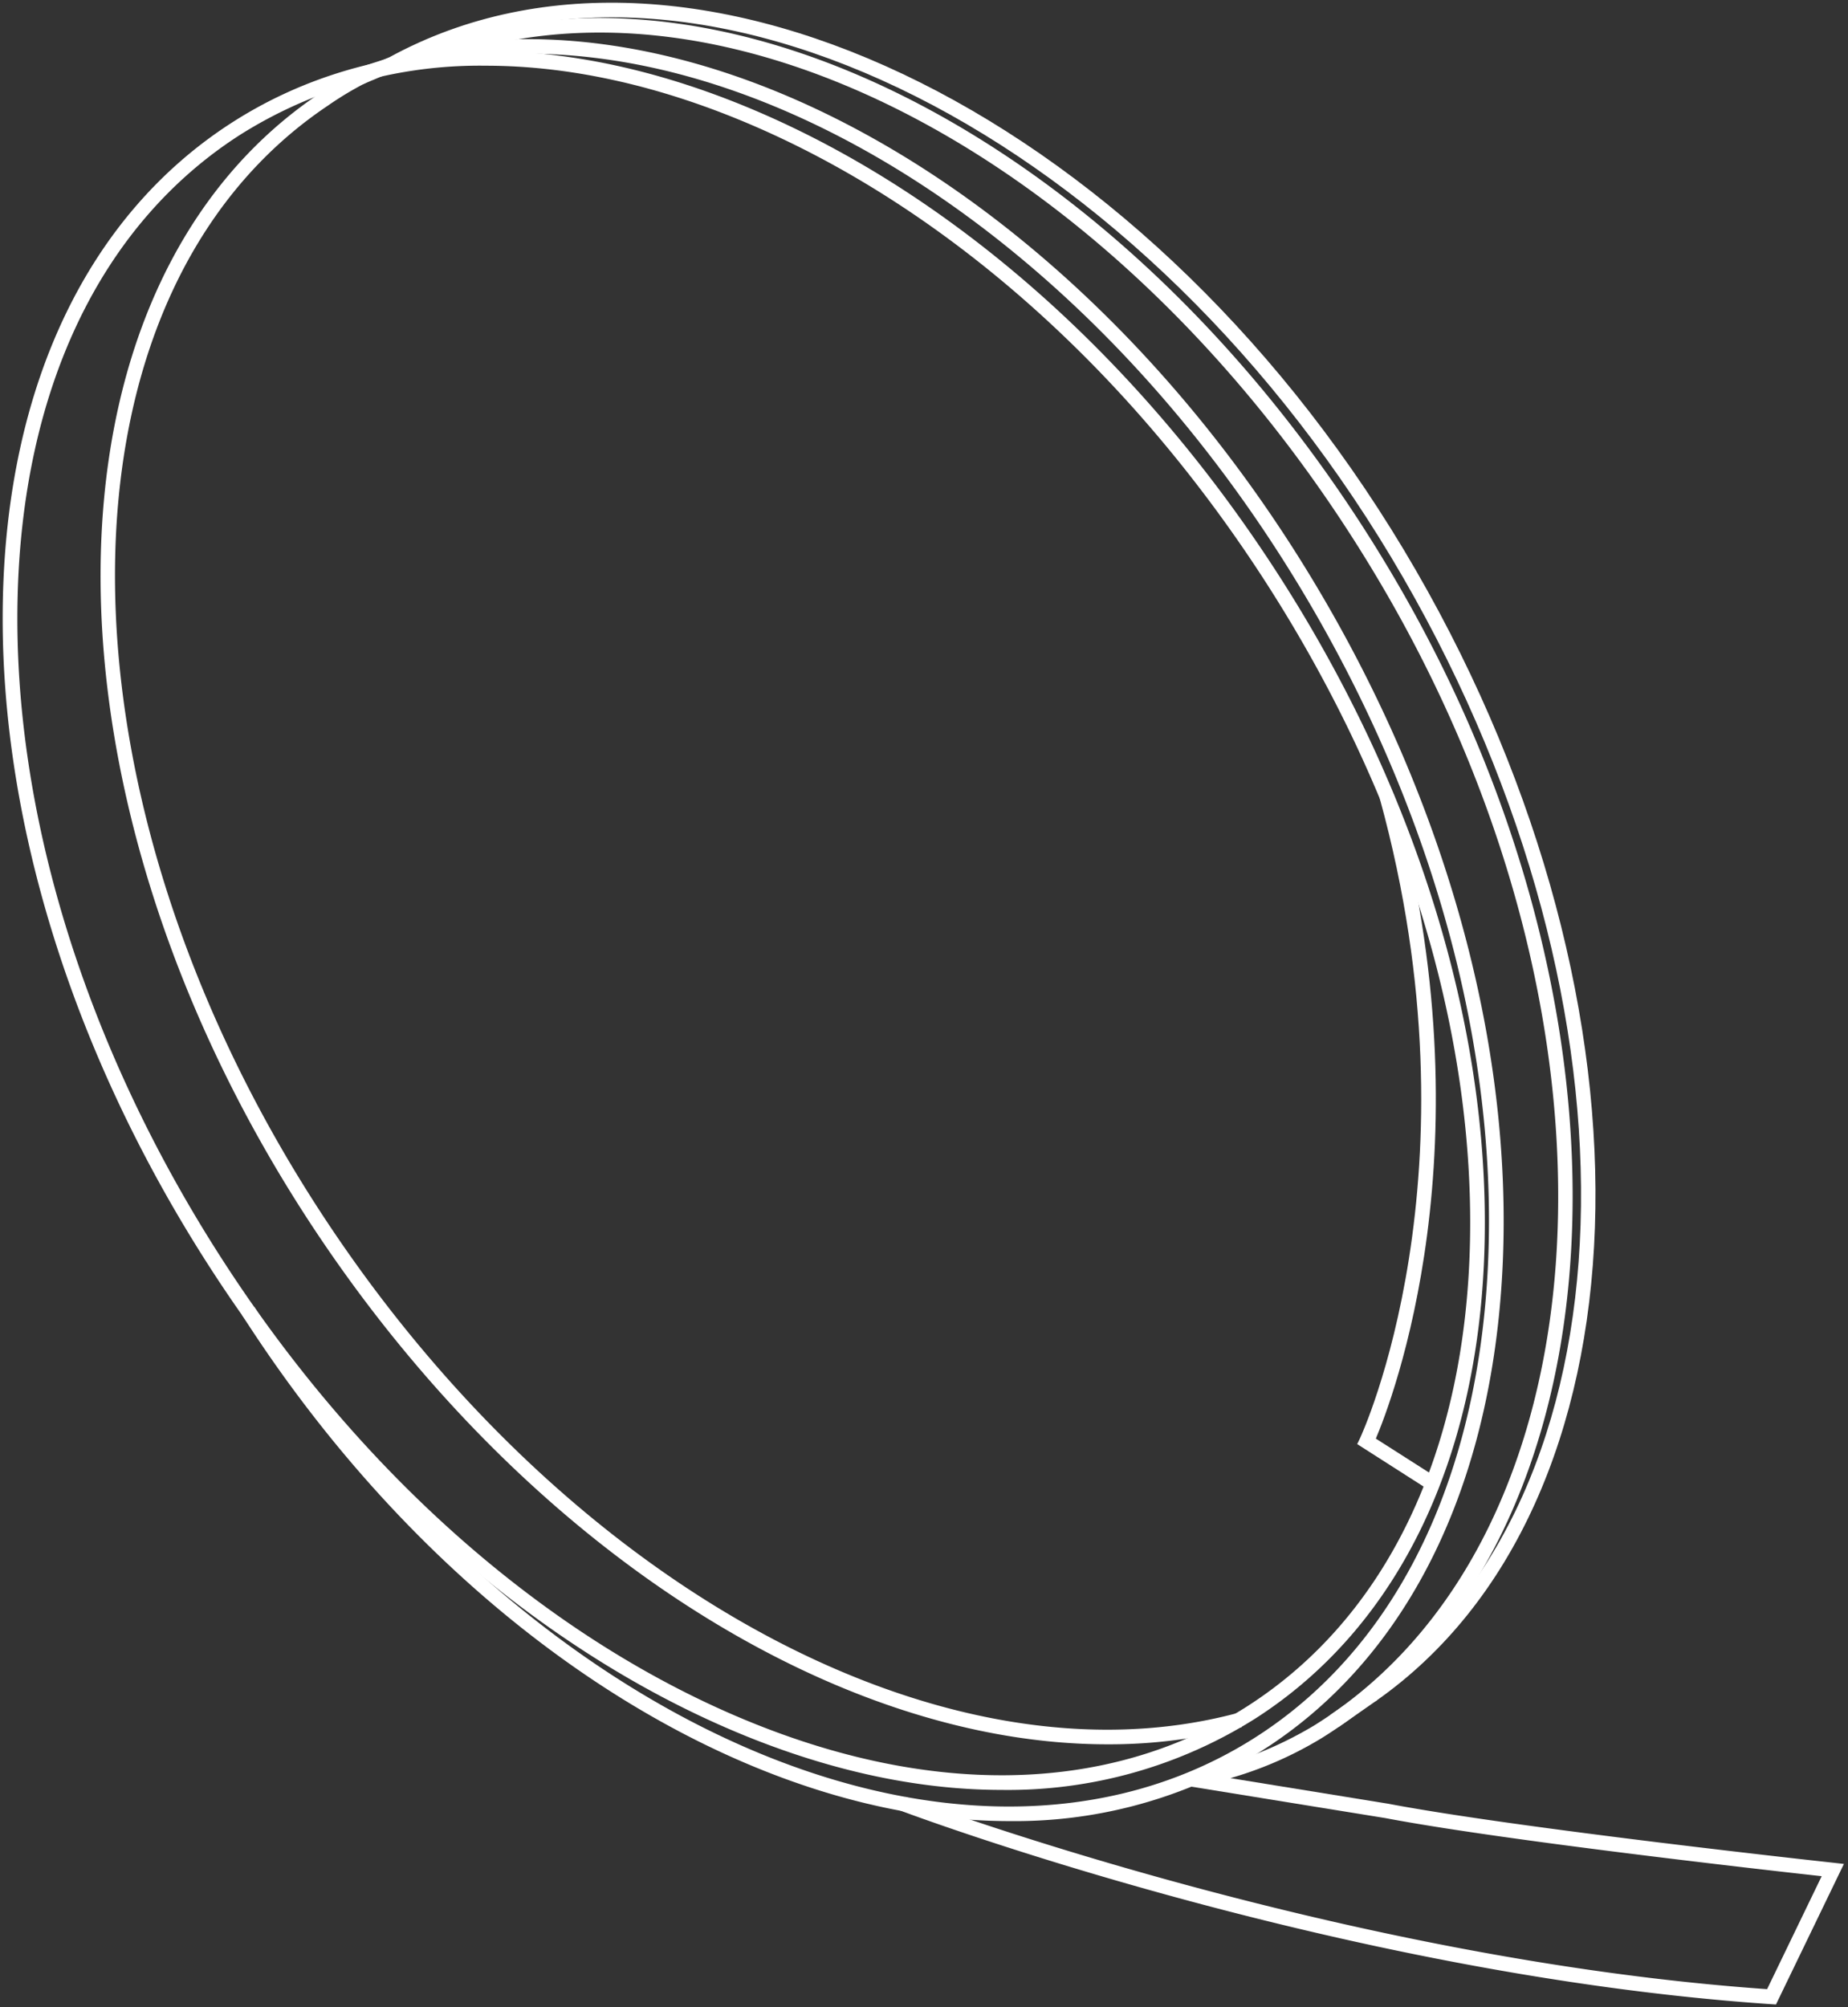 <svg xmlns="http://www.w3.org/2000/svg" xmlns:xlink="http://www.w3.org/1999/xlink" width="232.998" height="253.074" viewBox="0 0 232.998 253.074">
  <rect x="0" y="0" width="232.998" height="253.074" fill="#333333" stroke="none"/>
  <defs>
    <clipPath id="clip-path">
      <path id="Tracciato_133" data-name="Tracciato 133" d="M0,179.959H233V-73.115H0Z" transform="translate(0 73.115)" fill="#fff"/>
    </clipPath>
  </defs>
  <g id="Raggruppa_162" data-name="Raggruppa 162" transform="translate(0 73.115)">
    <g id="Raggruppa_159" data-name="Raggruppa 159" transform="translate(0 -73.115)" clip-path="url(#clip-path)">
      <g id="Raggruppa_147" data-name="Raggruppa 147" transform="translate(30.692 5.074)">
        <path id="Tracciato_121" data-name="Tracciato 121" d="M68.678,159.559c-33,0-70.974-23.772-96.581-63.65l1.326-.848C6.835,147.1,61.437,171.445,97.711,150.5c18.331-10.585,29.445-31.335,31.294-58.434,1.855-27.244-5.888-57.43-21.806-85-30.539-52.9-82.67-81.4-121.246-66.308l-.575-1.468C24.681-76.08,77.636-47.282,108.563,6.282c16.074,27.839,23.89,58.344,22.014,85.9-1.886,27.639-13.278,48.836-32.076,59.69a59.012,59.012,0,0,1-29.823,7.691" transform="translate(27.903 64.827)" fill="#fff"/>
      </g>
      <g id="Raggruppa_148" data-name="Raggruppa 148" transform="translate(30.692 5.074)">
        <path id="Tracciato_122" data-name="Tracciato 122" d="M68.678,159.559c-33,0-70.974-23.772-96.581-63.65l1.326-.848C6.835,147.1,61.437,171.445,97.711,150.5c18.331-10.585,29.445-31.335,31.294-58.434,1.855-27.244-5.888-57.43-21.806-85-30.539-52.9-82.67-81.4-121.246-66.308l-.575-1.468C24.681-76.08,77.636-47.282,108.563,6.282c16.074,27.839,23.89,58.344,22.014,85.9-1.886,27.639-13.278,48.836-32.076,59.69A59.012,59.012,0,0,1,68.678,159.559Z" transform="translate(27.903 64.827)" fill="#fff" stroke="#fff" stroke-width="0.276"/>
      </g>
      <g id="Raggruppa_149" data-name="Raggruppa 149" transform="translate(0.476 6.569)">
        <path id="Tracciato_123" data-name="Tracciato 123" d="M89.472,155.7c-10.986,0-22.755-2.627-34.817-7.881C29.809,136.99,6.667,116.268-10.515,89.47S-36.859,32.992-36.33,5.893c.537-27.216,10.782-48.583,28.853-60.171s41.764-11.976,66.717-1.1c24.849,10.83,47.991,31.553,65.17,58.351s26.347,56.478,25.814,83.58c-.533,27.213-10.779,48.579-28.85,60.168a58.332,58.332,0,0,1-31.9,8.979M24.434-61.682A56.76,56.76,0,0,0-6.628-52.949c-17.615,11.291-27.6,32.2-28.127,58.873-.526,26.791,8.553,56.16,25.569,82.7s39.905,47.046,64.47,57.752c24.461,10.664,47.621,10.318,65.242-.98s27.6-32.2,28.127-58.873c.526-26.791-8.556-56.16-25.569-82.7s-39.909-47.05-64.47-57.755c-11.858-5.171-23.416-7.75-34.18-7.75" transform="translate(36.351 63.26)" fill="#fff"/>
      </g>
      <g id="Raggruppa_150" data-name="Raggruppa 150" transform="translate(0.476 6.569)">
        <path id="Tracciato_124" data-name="Tracciato 124" d="M89.472,155.7c-10.986,0-22.755-2.627-34.817-7.881C29.809,136.99,6.667,116.268-10.515,89.47S-36.859,32.992-36.33,5.893c.537-27.216,10.782-48.583,28.853-60.171s41.764-11.976,66.717-1.1c24.849,10.83,47.991,31.553,65.17,58.351s26.347,56.478,25.814,83.58c-.533,27.213-10.779,48.579-28.85,60.168A58.332,58.332,0,0,1,89.472,155.7ZM24.434-61.682A56.76,56.76,0,0,0-6.628-52.949c-17.615,11.291-27.6,32.2-28.127,58.873-.526,26.791,8.553,56.16,25.569,82.7s39.905,47.046,64.47,57.752c24.461,10.664,47.621,10.318,65.242-.98s27.6-32.2,28.127-58.873c.526-26.791-8.556-56.16-25.569-82.7s-39.909-47.05-64.47-57.755C46.756-59.1,35.2-61.682,24.434-61.682Z" transform="translate(36.351 63.26)" fill="#fff" stroke="#fff" stroke-width="0.276"/>
      </g>
      <g id="Raggruppa_151" data-name="Raggruppa 151" transform="translate(12.817 8.336)">
        <path id="Tracciato_125" data-name="Tracciato 125" d="M90.179,150.356c-34.035,0-72.871-24.454-99.488-64.266-36.545-54.671-36.423-119.107.27-143.641a42.755,42.755,0,0,1,6.12-3.537l.671,1.423A41.218,41.218,0,0,0-8.16-56.242C-44.137-32.193-44.064,31.267-8,85.215c30.74,45.973,77.831,71.255,114.5,61.494l.4,1.52a64.848,64.848,0,0,1-16.718,2.129" transform="translate(36.639 61.088)" fill="#fff"/>
      </g>
      <g id="Raggruppa_152" data-name="Raggruppa 152" transform="translate(12.817 8.336)">
        <path id="Tracciato_126" data-name="Tracciato 126" d="M90.179,150.356c-34.035,0-72.871-24.454-99.488-64.266-36.545-54.671-36.423-119.107.27-143.641a42.755,42.755,0,0,1,6.12-3.537l.671,1.423A41.218,41.218,0,0,0-8.16-56.242C-44.137-32.193-44.064,31.267-8,85.215c30.74,45.973,77.831,71.255,114.5,61.494l.4,1.52A64.848,64.848,0,0,1,90.179,150.356Z" transform="translate(36.639 61.088)" fill="#fff" stroke="#fff" stroke-width="0.276"/>
      </g>
      <g id="Raggruppa_153" data-name="Raggruppa 153" transform="translate(45.251 0.478)">
        <path id="Tracciato_127" data-name="Tracciato 127" d="M91.164,152.05l-.907-1.288c34.09-23.959,36.067-85.56,4.5-140.235C62.442-45.435,5.393-74.171-32.429-53.51l-4,1.679-.609-1.45,3.929-1.644C5.372-75.947,63.384-46.958,96.118,9.738c31.972,55.378,29.795,117.889-4.953,142.312" transform="translate(37.039 61.776)" fill="#fff"/>
      </g>
      <g id="Raggruppa_154" data-name="Raggruppa 154" transform="translate(45.251 0.478)">
        <path id="Tracciato_128" data-name="Tracciato 128" d="M91.164,152.05l-.907-1.288c34.09-23.959,36.067-85.56,4.5-140.235C62.442-45.435,5.393-74.171-32.429-53.51l-4,1.679-.609-1.45,3.929-1.644C5.372-75.947,63.384-46.958,96.118,9.738,128.09,65.116,125.913,127.627,91.164,152.05Z" transform="translate(37.039 61.776)" fill="#fff" stroke="#fff" stroke-width="0.276"/>
      </g>
      <g id="Raggruppa_155" data-name="Raggruppa 155" transform="translate(171.295 100.31)">
        <path id="Tracciato_129" data-name="Tracciato 129" d="M5.993,61.934l-8.428-5.389.3-.626c.156-.329,15.5-33.36,2.527-80.666l1.52-.415C14.048,19.111,1.639,51.1-.434,55.956L6.841,60.6Z" transform="translate(2.435 25.163)" fill="#fff"/>
      </g>
      <g id="Raggruppa_156" data-name="Raggruppa 156" transform="translate(171.295 100.31)">
        <path id="Tracciato_130" data-name="Tracciato 130" d="M5.993,61.934l-8.428-5.389.3-.626c.156-.329,15.5-33.36,2.527-80.666l1.52-.415C14.048,19.111,1.639,51.1-.434,55.956L6.841,60.6Z" transform="translate(2.435 25.163)" fill="#fff" stroke="#fff" stroke-width="0.276"/>
      </g>
      <g id="Raggruppa_157" data-name="Raggruppa 157" transform="translate(53.178 2.41)">
        <path id="Tracciato_131" data-name="Tracciato 131" d="M121.352,177.891l-.53-.035C66.2,174.157,11.743,153.707,11.2,153.5l.557-1.471c.54.2,54.439,20.442,108.644,24.215l7.006-14.5c-6.535-.72-40.207-4.5-55.194-7.345l-24.651-3.994-.08-1.315.647-.187A48.876,48.876,0,0,0,63.24,143C100.463,119.887,104.617,55.814,72.5.177,41.722-53.127-10.389-81.866-48.726-66.664l-.578-1.461c39.04-15.486,92,13.537,123.16,67.513C106.4,55.756,102.007,120.78,64.068,144.341a47.188,47.188,0,0,1-12.052,5.192l20.467,3.319c16.517,3.136,55.81,7.411,56.2,7.452l1.108.125Z" transform="translate(49.304 72.275)" fill="#fff"/>
      </g>
      <g id="Raggruppa_158" data-name="Raggruppa 158" transform="translate(53.178 2.41)">
        <path id="Tracciato_132" data-name="Tracciato 132" d="M121.352,177.891l-.53-.035C66.2,174.157,11.743,153.707,11.2,153.5l.557-1.471c.54.2,54.439,20.442,108.644,24.215l7.006-14.5c-6.535-.72-40.207-4.5-55.194-7.345l-24.651-3.994-.08-1.315.647-.187A48.876,48.876,0,0,0,63.24,143C100.463,119.887,104.617,55.814,72.5.177,41.722-53.127-10.389-81.866-48.726-66.664l-.578-1.461c39.04-15.486,92,13.537,123.16,67.513C106.4,55.756,102.007,120.78,64.068,144.341a47.188,47.188,0,0,1-12.052,5.192l20.467,3.319c16.517,3.136,55.81,7.411,56.2,7.452l1.108.125Z" transform="translate(49.304 72.275)" fill="#fff" stroke="#fff" stroke-width="0.276"/>
      </g>
    </g>
    <g id="Raggruppa_160" data-name="Raggruppa 160" transform="translate(167.908 139.9)">
      <path id="Tracciato_134" data-name="Tracciato 134" d="M.64,3.222l-.9-1.291,4.642-3.24.9,1.291Z" transform="translate(0.26 1.309)" fill="#fff"/>
    </g>
    <g id="Raggruppa_161" data-name="Raggruppa 161" transform="translate(167.908 139.9)">
      <path id="Tracciato_135" data-name="Tracciato 135" d="M.64,3.222l-.9-1.291,4.642-3.24.9,1.291Z" transform="translate(0.26 1.309)" fill="#fff" stroke="#fff" stroke-width="0.276"/>
    </g>
  </g>
</svg>
